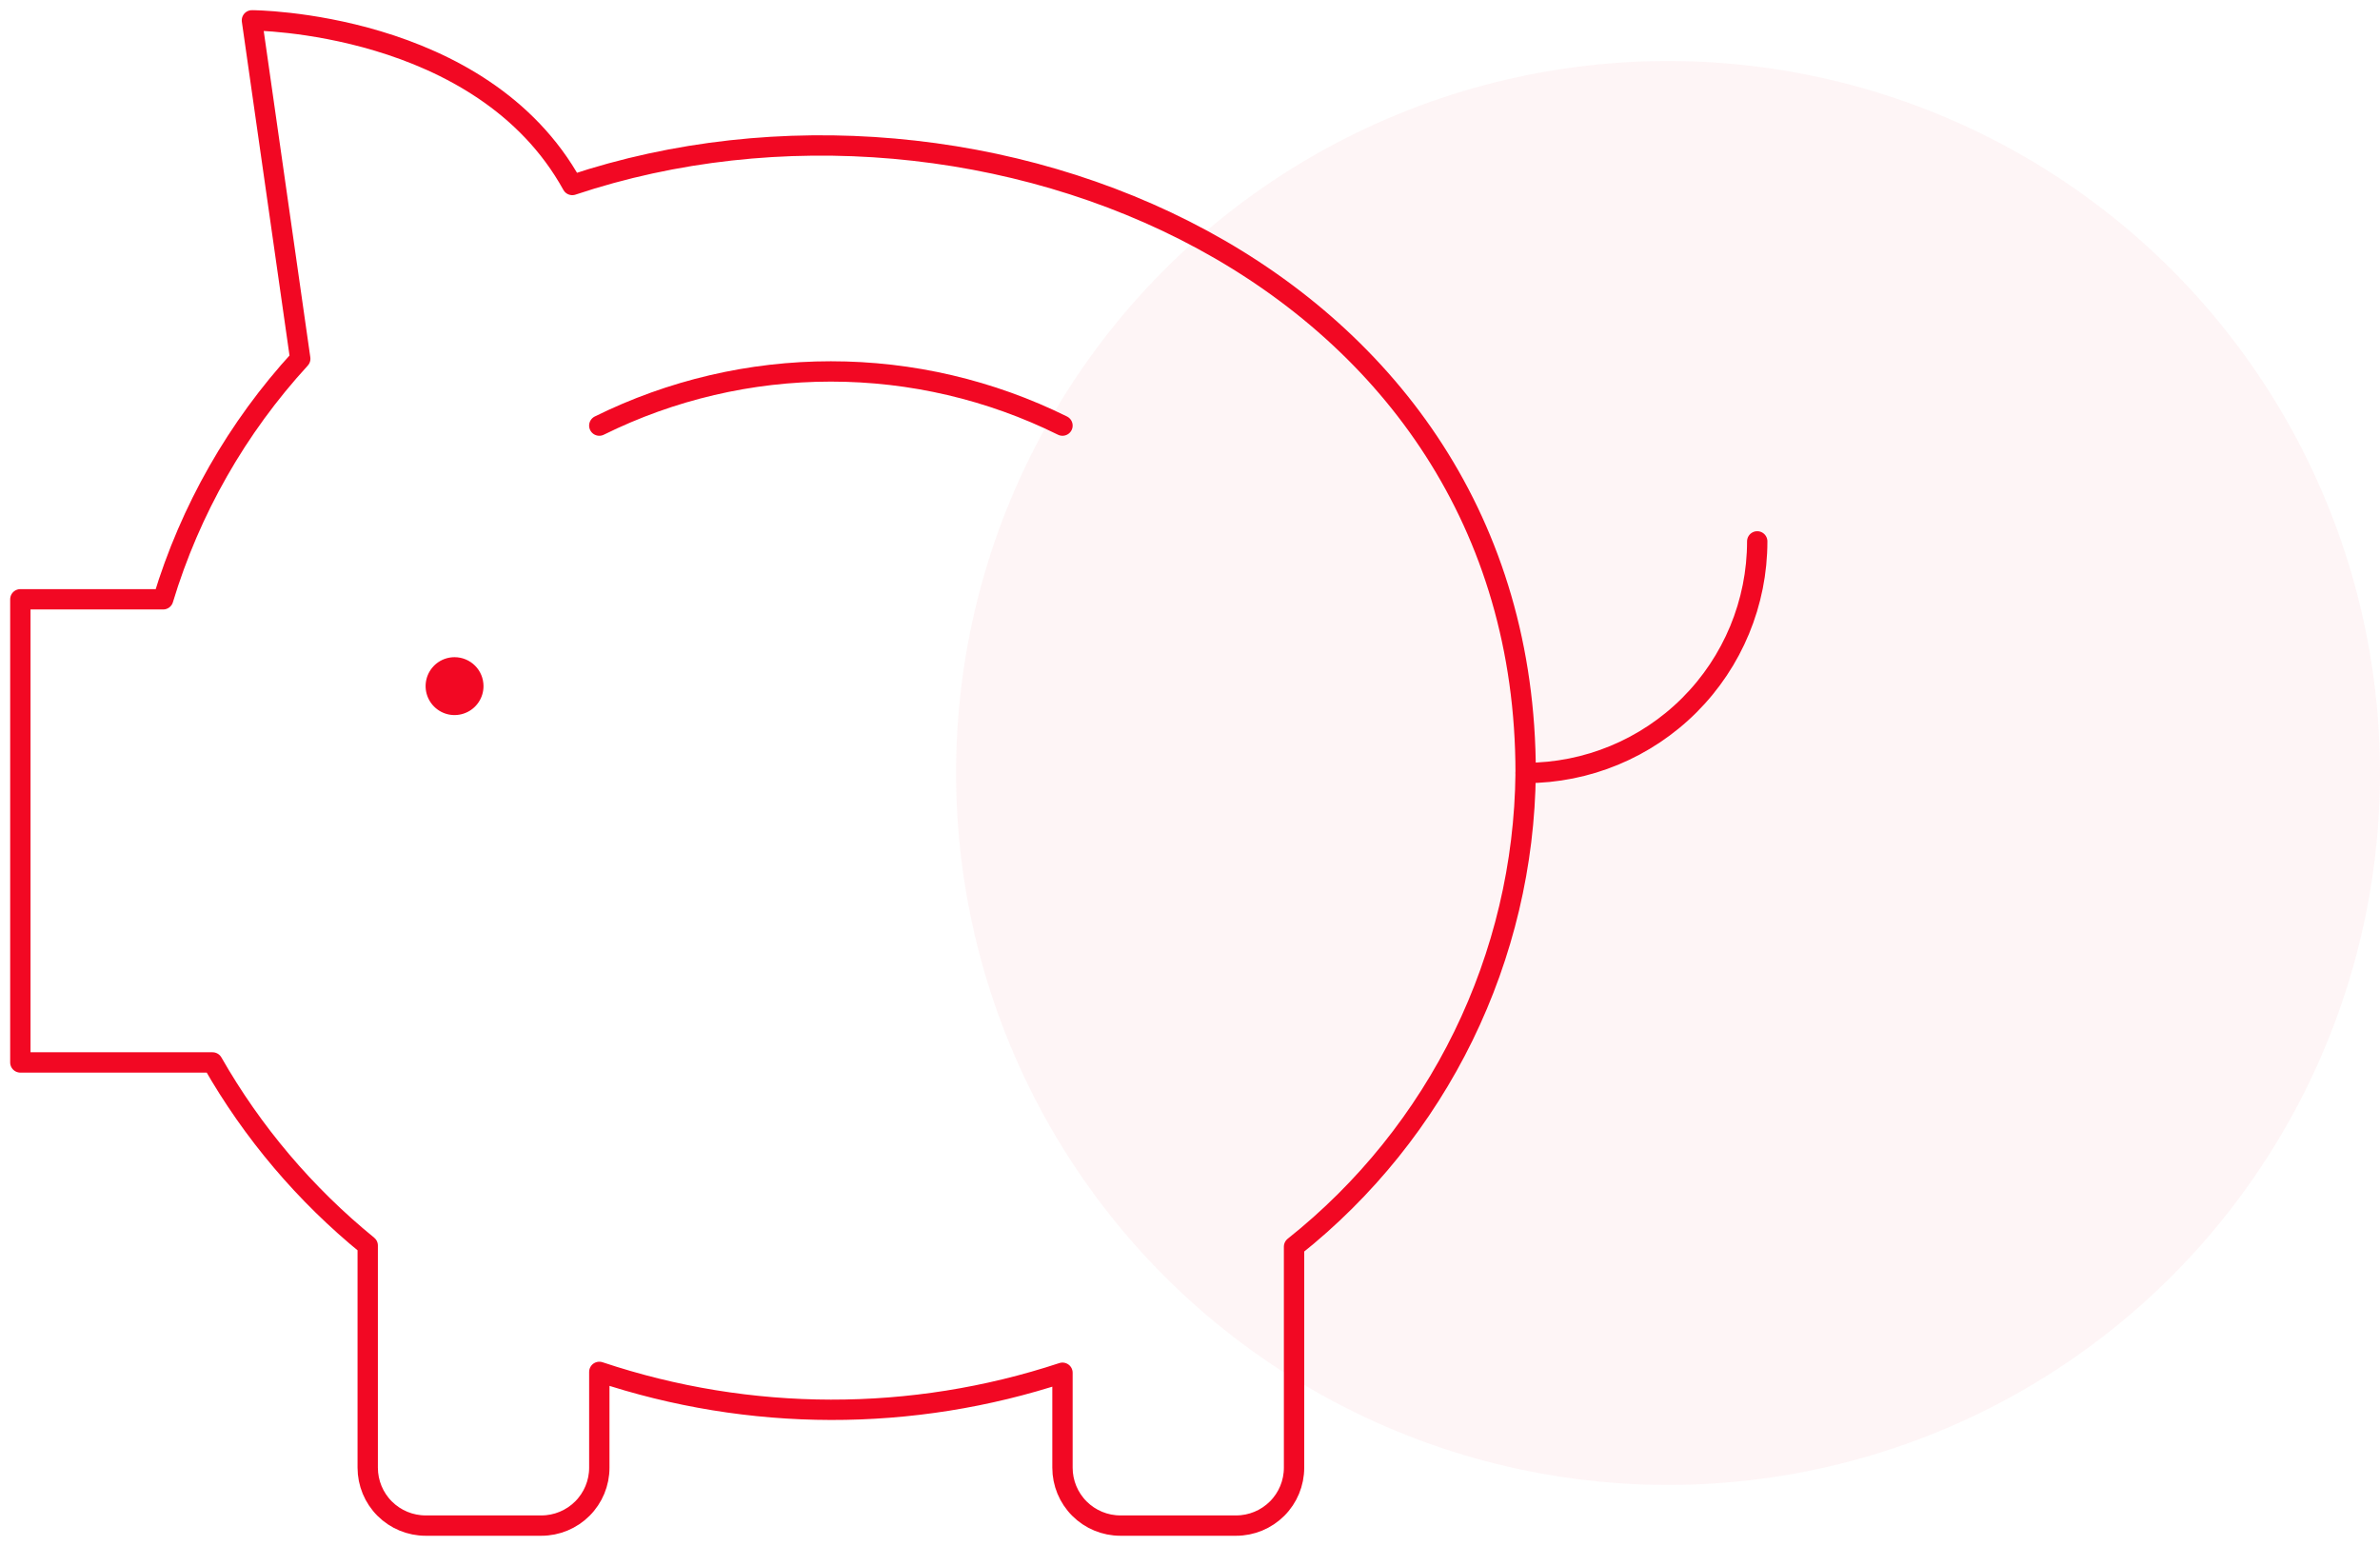 <svg width="117" height="76" viewBox="0 0 117 76" fill="none" xmlns="http://www.w3.org/2000/svg">
<circle opacity="0.04" cx="82" cy="38" r="35" fill="#F20823"/>
<path d="M86.385 26.615C86.385 29.635 85.185 32.531 83.05 34.666C80.915 36.8 78.019 38 75 38" stroke="#F20823" stroke-linecap="round" stroke-linejoin="round"/>
<path d="M29.461 20.923C33.001 19.171 36.897 18.26 40.846 18.26C44.795 18.26 48.691 19.171 52.231 20.923" stroke="#F20823" stroke-linecap="round" stroke-linejoin="round"/>
<path d="M22.346 32.308C22.064 32.308 21.789 32.391 21.555 32.547C21.321 32.704 21.139 32.926 21.031 33.186C20.924 33.446 20.895 33.732 20.95 34.008C21.005 34.284 21.141 34.538 21.34 34.737C21.539 34.936 21.792 35.072 22.068 35.127C22.344 35.181 22.631 35.153 22.89 35.045C23.151 34.938 23.373 34.755 23.529 34.521C23.686 34.287 23.769 34.012 23.769 33.731C23.769 33.353 23.619 32.991 23.352 32.724C23.085 32.458 22.723 32.308 22.346 32.308Z" fill="#F20823"/>
<path d="M28.133 9.094C23.678 1.023 12.385 1 12.385 1L14.76 17.637C11.654 21.022 9.35 25.064 8.021 29.462H1V52.231H10.449C12.414 55.676 15.001 58.728 18.077 61.232V72.154C18.077 72.909 18.377 73.633 18.91 74.166C19.444 74.7 20.168 75 20.923 75H26.615C27.37 75 28.094 74.7 28.628 74.166C29.162 73.633 29.462 72.909 29.462 72.154V67.444C36.848 69.914 44.835 69.929 52.231 67.486V72.154C52.231 72.909 52.531 73.633 53.064 74.166C53.598 74.7 54.322 75 55.077 75H60.769C61.524 75 62.248 74.7 62.782 74.166C63.316 73.633 63.615 72.909 63.615 72.154V61.289C67.126 58.499 69.97 54.96 71.94 50.931C73.909 46.902 74.955 42.484 75 38C75 13.356 48.246 2.37 28.133 9.094Z" stroke="#F20823" stroke-linecap="round" stroke-linejoin="round"/>
</svg>
